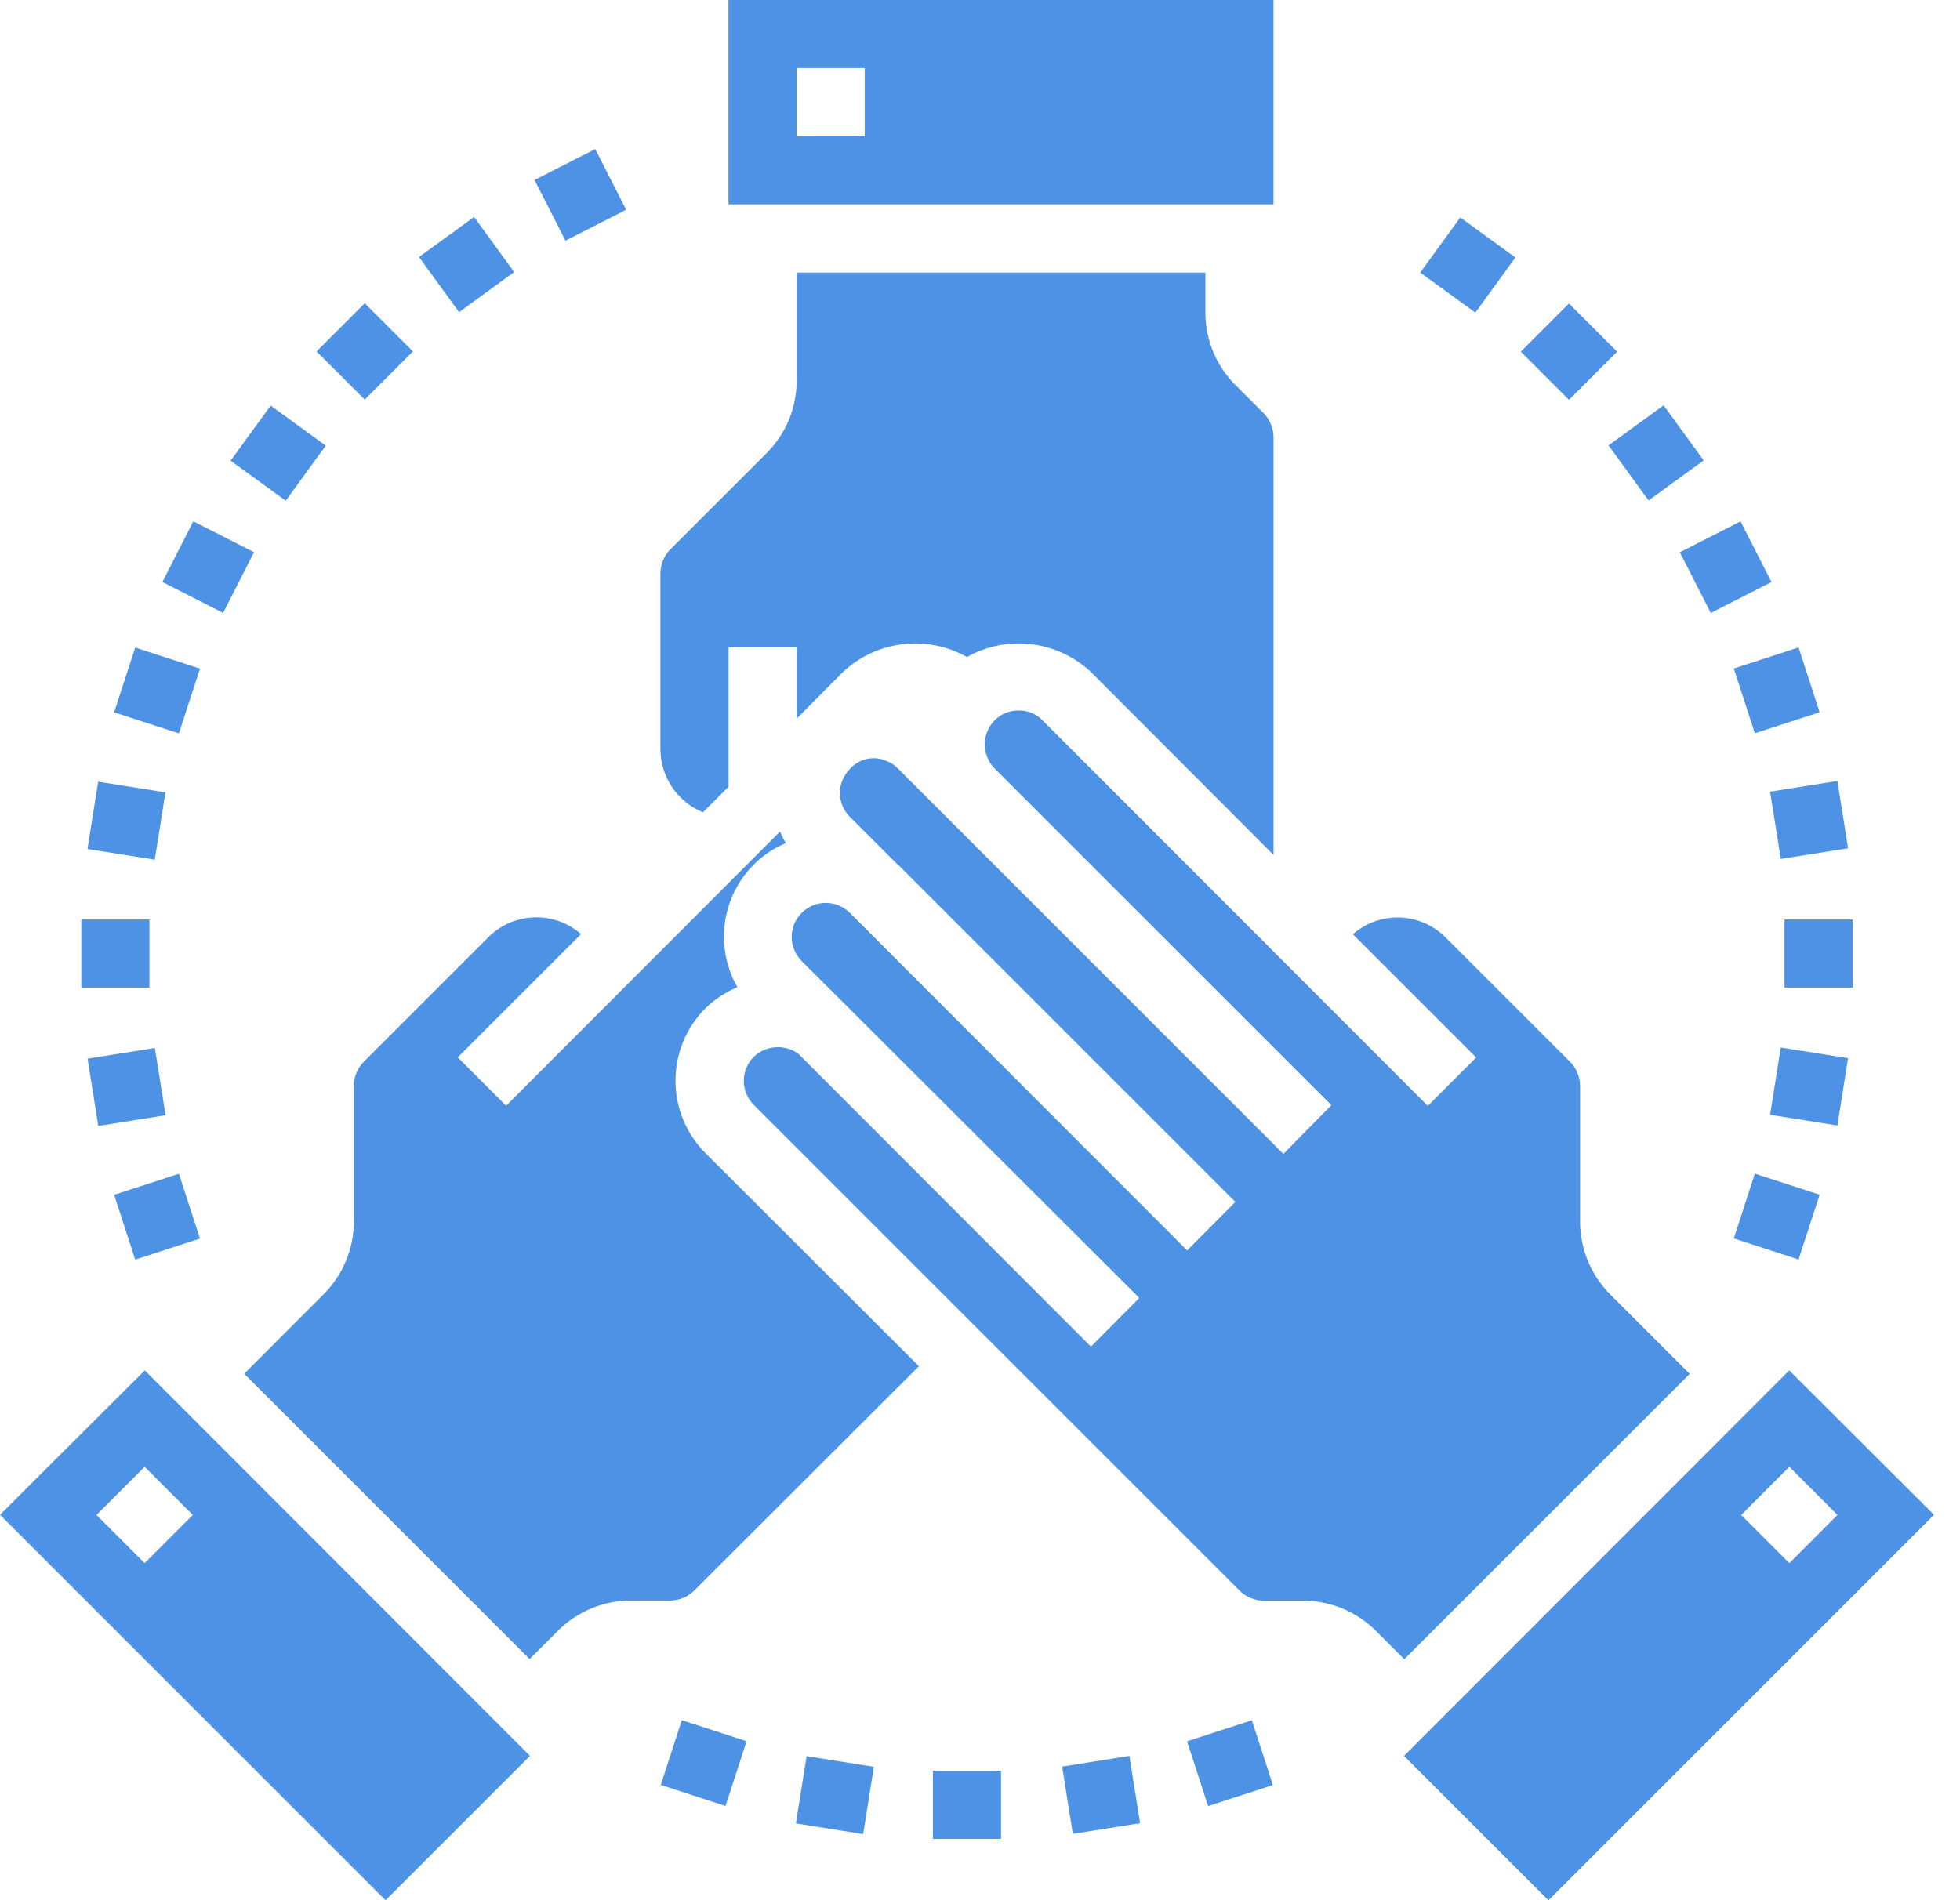 <svg width="66" height="64" viewBox="0 0 66 64" fill="none" xmlns="http://www.w3.org/2000/svg">
<path d="M28.386 22.634C28.938 22.116 29.64 21.789 30.391 21.698C31.142 21.607 31.902 21.758 32.561 22.129C33.22 21.758 33.98 21.607 34.731 21.698C35.482 21.789 36.184 22.116 36.736 22.634L42.884 28.793V14.72C42.883 14.568 42.852 14.418 42.793 14.278C42.734 14.138 42.648 14.011 42.54 13.905L41.599 12.965C41.278 12.644 41.024 12.263 40.851 11.844C40.677 11.425 40.589 10.975 40.59 10.522V9.18H26.826V12.816C26.827 13.269 26.739 13.719 26.566 14.138C26.392 14.557 26.138 14.938 25.817 15.259L22.582 18.493C22.474 18.599 22.388 18.726 22.329 18.866C22.27 19.006 22.239 19.156 22.238 19.308V25.237C22.241 25.693 22.379 26.138 22.634 26.515C22.889 26.893 23.25 27.187 23.672 27.359L24.532 26.499V21.796H26.826V24.205L28.386 22.634Z" fill="#4D92E4"/>
<path d="M24.531 6.882H42.883V0H24.531V6.882ZM26.825 2.294H29.119V4.588H26.825V2.294Z" fill="#4D92E4"/>
<path d="M0 51.019L12.984 64.003L17.847 59.14L4.875 46.156L0 51.019ZM4.871 52.648L3.249 51.025L4.871 49.403L6.493 51.025L4.871 52.648Z" fill="#4D92E4"/>
<path d="M42.551 53.912H43.893C44.81 53.916 45.688 54.283 46.336 54.933L47.288 55.885L56.899 46.273L54.215 43.589C53.572 42.943 53.21 42.069 53.206 41.157V36.569C53.205 36.418 53.175 36.268 53.116 36.128C53.057 35.988 52.97 35.861 52.862 35.755L48.675 31.569C48.265 31.16 47.715 30.921 47.136 30.902C46.557 30.883 45.992 31.084 45.556 31.465L49.708 35.617L48.079 37.246L35.107 24.262C35.003 24.155 34.878 24.07 34.74 24.013C34.602 23.956 34.453 23.927 34.304 23.93C34.153 23.927 34.002 23.955 33.862 24.012C33.722 24.07 33.596 24.155 33.489 24.262C33.279 24.479 33.162 24.769 33.162 25.071C33.162 25.373 33.279 25.663 33.489 25.88L44.833 37.223L43.216 38.864L31.861 27.508L30.244 25.891C30.134 25.771 29.996 25.681 29.842 25.627C29.638 25.537 29.41 25.515 29.191 25.562C28.973 25.609 28.775 25.724 28.626 25.891C28.517 25.997 28.431 26.124 28.372 26.264C28.313 26.403 28.282 26.554 28.282 26.706C28.282 26.857 28.313 27.008 28.372 27.148C28.431 27.288 28.517 27.414 28.626 27.52L30.221 29.114C30.232 29.114 30.232 29.126 30.244 29.126L41.599 40.481L39.981 42.109H39.97L28.615 30.743C28.399 30.528 28.107 30.409 27.802 30.41C27.498 30.411 27.206 30.533 26.992 30.749C26.777 30.965 26.658 31.257 26.659 31.561C26.66 31.866 26.782 32.157 26.998 32.372L38.353 43.704L38.341 43.715L38.353 43.727L36.736 45.355L26.883 35.491C26.66 35.331 26.387 35.253 26.113 35.272C25.839 35.291 25.579 35.405 25.38 35.595C25.167 35.809 25.047 36.1 25.047 36.403C25.047 36.706 25.167 36.997 25.38 37.212L41.736 53.568C41.843 53.676 41.969 53.762 42.109 53.821C42.249 53.88 42.399 53.911 42.551 53.912Z" fill="#4D92E4"/>
<path d="M65.124 51.019L60.25 46.156L47.277 59.14L52.141 64.003L65.124 51.019ZM60.253 49.403L61.875 51.025L60.253 52.648L58.631 51.026L60.253 49.403Z" fill="#4D92E4"/>
<path d="M23.753 38.835C23.108 38.188 22.746 37.312 22.746 36.398C22.746 35.484 23.108 34.608 23.753 33.961C24.065 33.659 24.431 33.418 24.831 33.249C24.457 32.596 24.309 31.838 24.408 31.092C24.508 30.346 24.85 29.653 25.381 29.12C25.689 28.811 26.056 28.565 26.46 28.398C26.388 28.271 26.323 28.141 26.265 28.008L17.043 37.241L15.414 35.612L19.566 31.46C19.13 31.079 18.565 30.878 17.986 30.897C17.407 30.916 16.857 31.154 16.447 31.563L12.26 35.75C12.152 35.856 12.065 35.983 12.006 36.123C11.947 36.262 11.917 36.413 11.916 36.564V41.152C11.911 42.069 11.544 42.947 10.895 43.595L8.223 46.268L17.834 55.879L18.798 54.916C19.444 54.273 20.318 53.91 21.229 53.907H22.571C22.723 53.906 22.873 53.875 23.013 53.816C23.153 53.757 23.279 53.671 23.386 53.562L30.944 46.015L23.753 38.835Z" fill="#4D92E4"/>
<path d="M31.414 59.641H33.708V61.935H31.414V59.641Z" fill="#4D92E4"/>
<path d="M35.766 59.5L38.031 59.14L38.391 61.406L36.126 61.766L35.766 59.5Z" fill="#4D92E4"/>
<path d="M39.973 58.648L42.154 57.94L42.863 60.121L40.681 60.83L39.973 58.648Z" fill="#4D92E4"/>
<path d="M58.383 41.711L59.092 39.529L61.273 40.238L60.564 42.42L58.383 41.711Z" fill="#4D92E4"/>
<path d="M59.605 37.547L59.965 35.281L62.231 35.641L61.871 37.907L59.605 37.547Z" fill="#4D92E4"/>
<path d="M60.09 30.969H62.384V33.263H60.09V30.969Z" fill="#4D92E4"/>
<path d="M59.605 26.664L61.871 26.304L62.231 28.57L59.965 28.93L59.605 26.664Z" fill="#4D92E4"/>
<path d="M58.383 22.516L60.564 21.807L61.273 23.988L59.092 24.697L58.383 22.516Z" fill="#4D92E4"/>
<path d="M56.566 18.602L58.61 17.56L59.652 19.604L57.608 20.645L56.566 18.602Z" fill="#4D92E4"/>
<path d="M54.164 15L56.02 13.651L57.368 15.507L55.513 16.856L54.164 15Z" fill="#4D92E4"/>
<path d="M51.211 11.844L52.833 10.222L54.455 11.844L52.833 13.466L51.211 11.844Z" fill="#4D92E4"/>
<path d="M47.824 9.18L49.173 7.324L51.029 8.673L49.68 10.528L47.824 9.18Z" fill="#4D92E4"/>
<path d="M18 6.062L20.044 5.021L21.085 7.065L19.041 8.106L18 6.062Z" fill="#4D92E4"/>
<path d="M14.109 8.656L15.965 7.308L17.314 9.163L15.458 10.512L14.109 8.656Z" fill="#4D92E4"/>
<path d="M10.66 11.836L12.282 10.214L13.904 11.836L12.282 13.458L10.66 11.836Z" fill="#4D92E4"/>
<path d="M7.766 15.516L9.114 13.66L10.97 15.009L9.621 16.864L7.766 15.516Z" fill="#4D92E4"/>
<path d="M5.469 19.602L6.51 17.558L8.554 18.599L7.513 20.643L5.469 19.602Z" fill="#4D92E4"/>
<path d="M3.844 23.992L4.553 21.811L6.734 22.52L6.025 24.701L3.844 23.992Z" fill="#4D92E4"/>
<path d="M2.945 28.594L3.305 26.328L5.571 26.688L5.211 28.954L2.945 28.594Z" fill="#4D92E4"/>
<path d="M2.738 30.969H5.032V33.263H2.738V30.969Z" fill="#4D92E4"/>
<path d="M2.949 35.656L5.215 35.296L5.575 37.562L3.309 37.922L2.949 35.656Z" fill="#4D92E4"/>
<path d="M3.844 40.242L6.025 39.533L6.734 41.715L4.553 42.424L3.844 40.242Z" fill="#4D92E4"/>
<path d="M22.25 60.117L22.959 57.936L25.14 58.645L24.431 60.826L22.25 60.117Z" fill="#4D92E4"/>
<path d="M26.801 61.414L27.161 59.148L29.426 59.508L29.066 61.774L26.801 61.414Z" fill="#4D92E4"/>
</svg>

